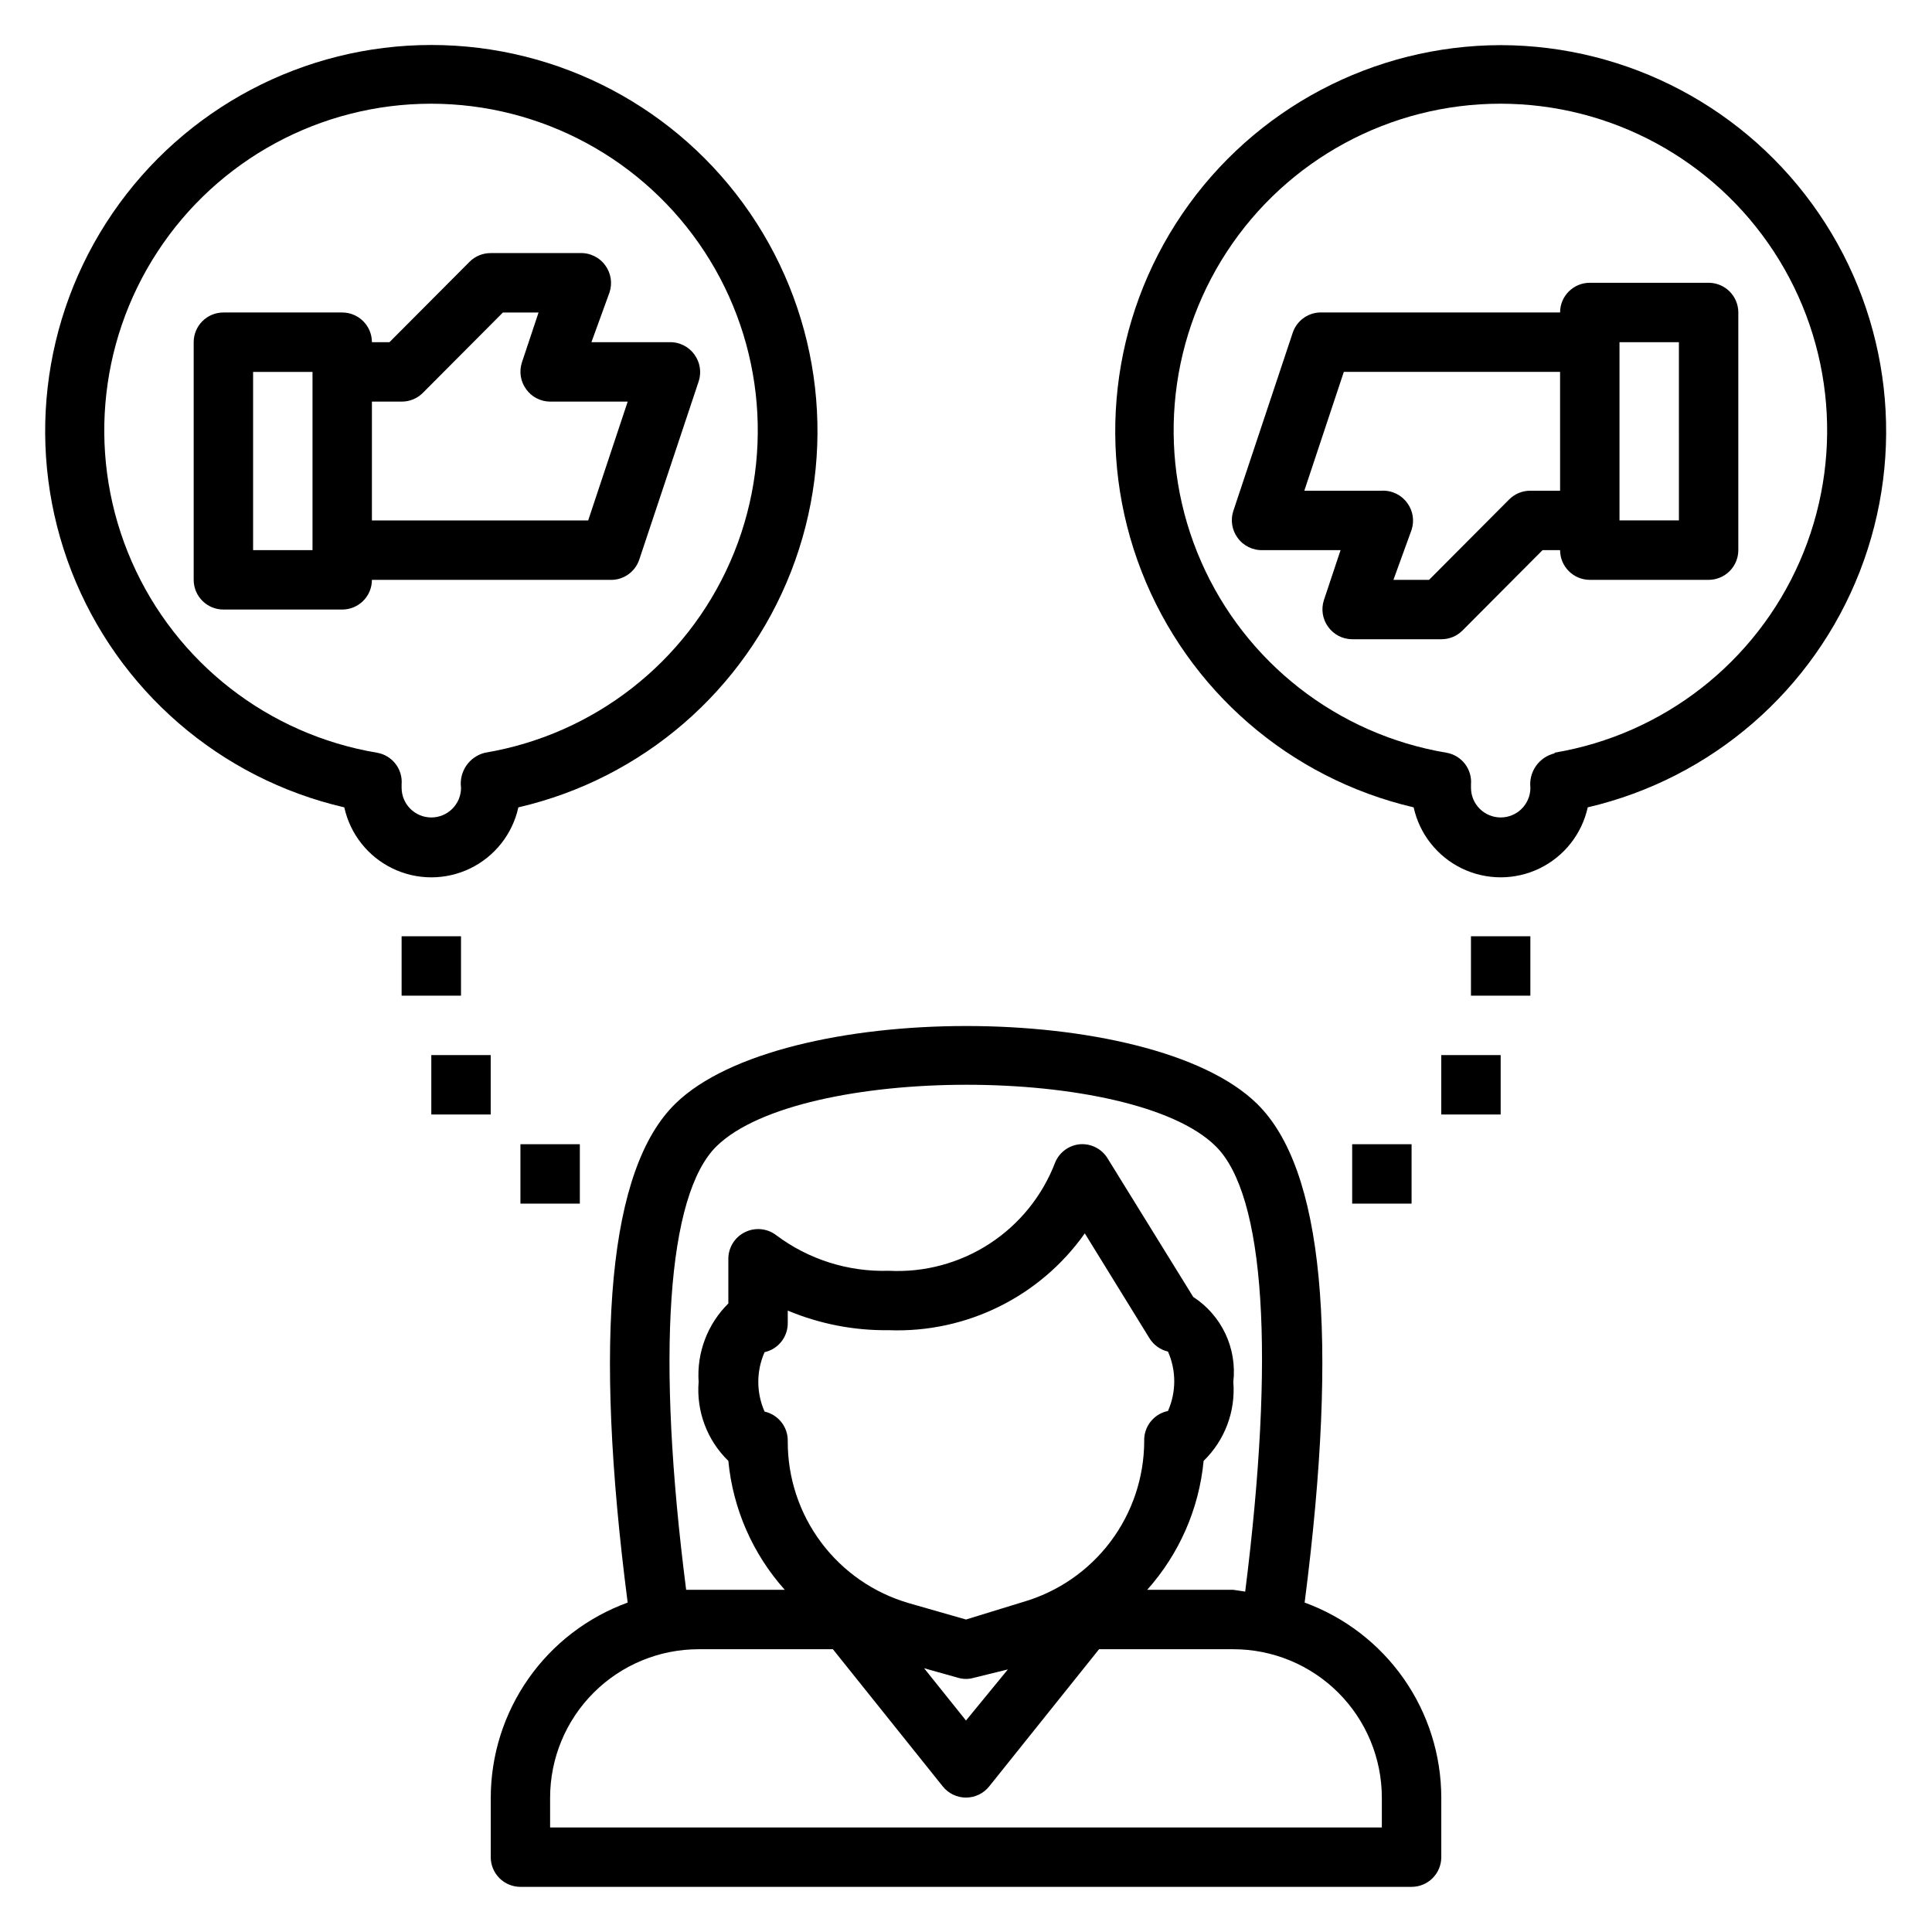 <?xml version="1.0" encoding="UTF-8"?>
<!-- Uploaded to: ICON Repo, www.svgrepo.com, Generator: ICON Repo Mixer Tools -->
<svg fill="#000000" width="800px" height="800px" version="1.1" viewBox="144 144 512 512" xmlns="http://www.w3.org/2000/svg">
 <g>
  <path d="m489.74 568.7c9.133-70.848 4.961-115.09-12.676-132.25-28.023-27.395-125.95-27.395-154.05 0-17.633 17.16-21.805 61.637-12.676 132.25h0.004c-10.621 3.859-19.801 10.891-26.293 20.145-6.492 9.25-9.98 20.273-9.996 31.574v15.746c0 2.086 0.828 4.09 2.305 5.566 1.477 1.477 3.481 2.305 5.566 2.305h236.16c2.09 0 4.09-0.828 5.566-2.305 1.477-1.477 2.305-3.481 2.305-5.566v-15.746c-0.008-11.293-3.484-22.309-9.961-31.559-6.477-9.25-15.641-16.289-26.25-20.16zm-155.79-120.99c22.277-21.648 110.21-21.648 132.17 0 13.227 12.91 15.742 55.656 7.871 118.08l-3.148-0.473h-22.828c8.5-9.504 13.742-21.473 14.957-34.168 5.617-5.453 8.504-13.133 7.871-20.938 0.5-4.371-0.23-8.793-2.106-12.77-1.879-3.981-4.832-7.356-8.523-9.746l-22.672-36.684c-1.531-2.535-4.363-3.996-7.32-3.777-2.945 0.258-5.5 2.141-6.613 4.879-3.379 8.82-9.465 16.344-17.383 21.492-7.922 5.148-17.266 7.656-26.699 7.164-10.73 0.332-21.254-3-29.836-9.445-2.379-1.812-5.582-2.117-8.266-0.789-2.676 1.312-4.383 4.023-4.406 7.008v11.887c-5.523 5.453-8.395 13.039-7.875 20.781-0.633 7.805 2.254 15.484 7.875 20.938 1.211 12.695 6.453 24.664 14.957 34.168h-26.137c-7.949-61.953-5.117-104.7 8.109-117.61zm66.047 125.48-15.113-4.328-0.004-0.004c-9.289-2.684-17.449-8.328-23.246-16.07-5.793-7.738-8.91-17.16-8.871-26.832 0.094-3.75-2.477-7.047-6.141-7.871-2.219-5.012-2.219-10.73 0-15.742 3.664-0.824 6.234-4.121 6.141-7.875v-3.148c8.473 3.547 17.582 5.316 26.766 5.195 20.543 0.785 40.094-8.871 51.957-25.66l17.082 27.711v-0.004c1.094 1.832 2.883 3.137 4.957 3.621 2.219 5.016 2.219 10.73 0 15.746-3.785 0.77-6.453 4.172-6.297 8.027-0.031 9.617-3.176 18.965-8.965 26.645-5.793 7.68-13.914 13.273-23.152 15.945zm11.098 13.227-11.098 13.539-11.098-13.855 8.973 2.519c1.383 0.418 2.863 0.418 4.25 0zm99.109 41.879h-220.42v-7.875c0-10.438 4.148-20.449 11.531-27.832 7.379-7.379 17.391-11.527 27.828-11.527h35.582l29.125 36.367h0.004c1.492 1.863 3.75 2.949 6.141 2.949 2.387 0 4.644-1.086 6.141-2.949l29.125-36.367h35.582c10.438 0 20.449 4.148 27.832 11.527 7.379 7.383 11.527 17.395 11.527 27.832z"/>
  <path d="m533.82 392.12h15.742v15.742h-15.742z"/>
  <path d="m525.95 423.61h15.742v15.742h-15.742z"/>
  <path d="m502.34 447.23h15.742v15.742h-15.742z"/>
  <path d="m250.43 392.12h15.742v15.742h-15.742z"/>
  <path d="m258.3 423.61h15.742v15.742h-15.742z"/>
  <path d="m281.92 447.23h15.742v15.742h-15.742z"/>
  <path d="m541.7 155.96c-33.762 0.062-65.316 16.77-84.348 44.656-19.027 27.887-23.078 63.363-10.824 94.82 12.25 31.457 39.23 54.852 72.105 62.52 1.555 7.062 6.258 13.023 12.762 16.18 6.508 3.152 14.102 3.152 20.605 0 6.508-3.156 11.211-9.117 12.766-16.18 32.875-7.668 59.855-31.062 72.105-62.52 12.254-31.457 8.203-66.934-10.828-94.82-19.027-27.887-50.586-44.594-84.344-44.656zm14.328 187.67v0.004c-4.156 0.969-6.926 4.891-6.457 9.129 0 4.348-3.523 7.871-7.871 7.871-4.348 0-7.871-3.523-7.871-7.871v-0.867 0.004c0.344-4.082-2.5-7.742-6.535-8.426-28.824-4.836-53.266-23.887-64.992-50.66-11.727-26.773-9.152-57.656 6.84-82.121 15.996-24.465 43.25-39.211 72.48-39.211 29.227 0 56.484 14.746 72.477 39.211 15.996 24.465 18.566 55.348 6.84 82.121-11.723 26.773-36.164 45.824-64.992 50.66z"/>
  <path d="m281.37 357.96c32.934-7.617 59.98-31.008 72.27-62.5 12.289-31.492 8.234-67.02-10.836-94.934-19.07-27.91-50.695-44.605-84.5-44.605-33.805 0-65.426 16.695-84.496 44.605-19.07 27.914-23.125 63.441-10.836 94.934 12.285 31.492 39.332 54.883 72.27 62.5 1.551 7.062 6.254 13.023 12.762 16.18 6.504 3.152 14.098 3.152 20.605 0 6.508-3.156 11.207-9.117 12.762-16.18zm-30.938-5.195v-0.867 0.004c0.344-4.082-2.496-7.742-6.535-8.426-28.824-4.836-53.266-23.887-64.992-50.66-11.723-26.773-9.152-57.656 6.844-82.121 15.992-24.465 43.25-39.211 72.477-39.211 29.23 0 56.484 14.746 72.48 39.211 15.992 24.465 18.566 55.348 6.84 82.121-11.727 26.773-36.168 45.824-64.992 50.66-4.188 1.012-6.941 5.019-6.375 9.289 0 4.348-3.527 7.871-7.875 7.871-4.348 0-7.871-3.523-7.871-7.871z"/>
  <path d="m313.41 292.31 15.742-47.23c0.793-2.402 0.383-5.039-1.102-7.086-1.547-2.18-4.098-3.426-6.769-3.305h-20.547l4.805-13.227c0.789-2.402 0.383-5.039-1.102-7.086-1.551-2.18-4.102-3.426-6.769-3.305h-23.617c-2.094-0.012-4.106 0.809-5.59 2.281l-21.254 21.336h-4.644c0-2.09-0.828-4.09-2.305-5.566-1.477-1.477-3.481-2.309-5.566-2.309h-31.488c-4.348 0-7.875 3.527-7.875 7.875v62.977c0 2.086 0.832 4.09 2.309 5.566 1.477 1.473 3.477 2.305 5.566 2.305h31.488c2.086 0 4.09-0.832 5.566-2.305 1.477-1.477 2.305-3.481 2.305-5.566h62.977c3.527 0.184 6.746-2.008 7.871-5.356zm-86.594-2.519h-15.742v-47.23h15.742zm15.742-7.871 0.004-31.488h7.871c2.094 0.012 4.106-0.809 5.59-2.281l21.254-21.336h9.445l-4.41 13.227h0.004c-0.793 2.402-0.383 5.039 1.102 7.086 1.469 2.062 3.844 3.293 6.375 3.305h20.547l-10.469 31.488z"/>
  <path d="m596.8 218.94h-31.488c-4.348 0-7.875 3.523-7.875 7.871h-62.977c-3.527-0.184-6.746 2.008-7.871 5.356l-15.742 47.23c-0.793 2.402-0.383 5.039 1.102 7.086 1.547 2.18 4.098 3.426 6.769 3.305h20.547l-4.41 13.227c-0.789 2.402-0.383 5.035 1.102 7.086 1.473 2.062 3.844 3.293 6.379 3.305h23.617-0.004c2.094 0.012 4.106-0.809 5.59-2.281l21.254-21.336h4.644c0 2.09 0.832 4.09 2.309 5.566 1.477 1.477 3.477 2.309 5.566 2.309h31.488c2.086 0 4.09-0.832 5.566-2.309 1.473-1.477 2.305-3.477 2.305-5.566v-62.977c0-2.086-0.832-4.09-2.305-5.566-1.477-1.477-3.481-2.305-5.566-2.305zm-39.359 55.105h-7.875c-2.094-0.012-4.102 0.809-5.59 2.281l-21.254 21.336h-9.445l4.801-13.227c0.793-2.402 0.383-5.039-1.102-7.086-1.547-2.18-4.098-3.426-6.769-3.305h-20.547l10.469-31.488h57.309zm31.488 7.871h-15.746v-47.23h15.742z"/>
 </g>
</svg>